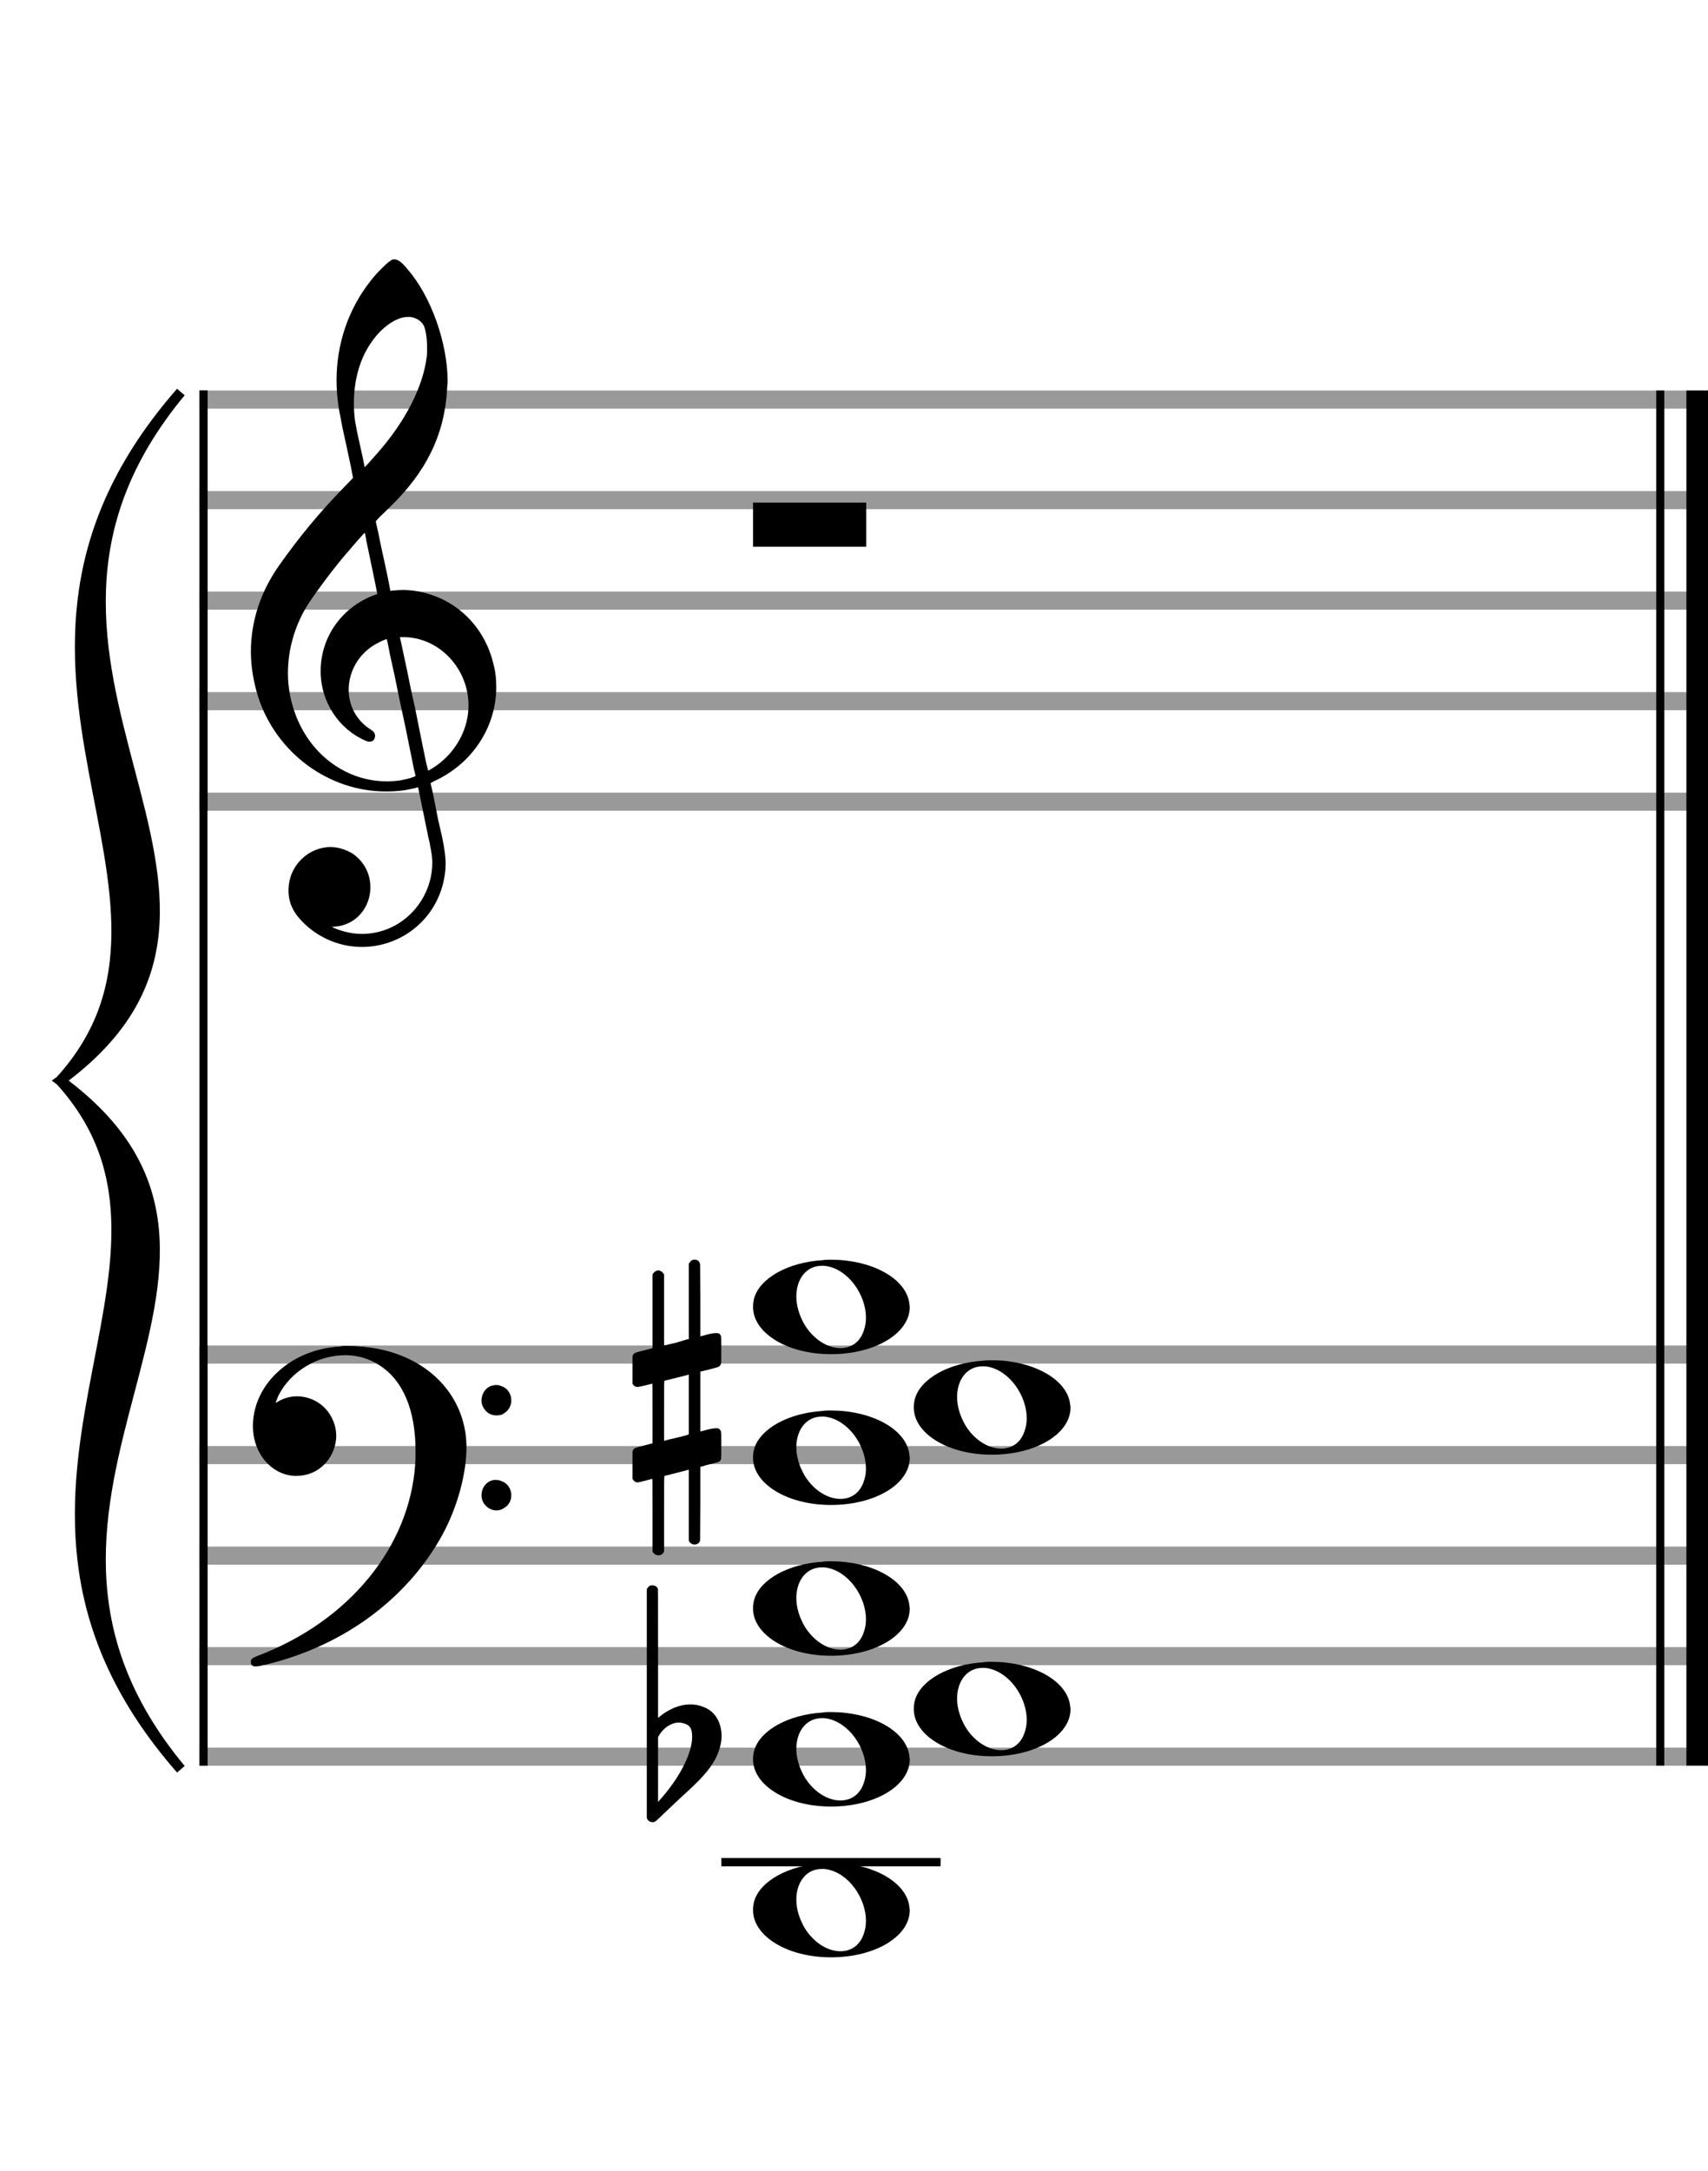 <?xml version="1.0" encoding="utf-8"?>
<!DOCTYPE svg PUBLIC "-//W3C//DTD SVG 1.1//EN" "http://www.w3.org/Graphics/SVG/1.1/DTD/svg11.dtd">
<svg version="1.1" id="Layer_1" xmlns="http://www.w3.org/2000/svg"
     xmlns:xlink="http://www.w3.org/1999/xlink" x="0px" y="0px"
     width="170px" height="216px" viewBox="0 0 170 216"
     enable-background="new 0 0 170 216" xml:space="preserve"><rect stroke-width="0.3" fill="#999999" stroke="#999999" font-family="Arial" font-size="10pt" font-weight="normal" font-style="normal" x="20" y="39" width="149.5" height="1.5" ></rect>
<rect stroke-width="0.3" fill="#999999" stroke="#999999" font-family="Arial" font-size="10pt" font-weight="normal" font-style="normal" x="20" y="49" width="149.5" height="1.5" ></rect>
<rect stroke-width="0.3" fill="#999999" stroke="#999999" font-family="Arial" font-size="10pt" font-weight="normal" font-style="normal" x="20" y="59" width="149.5" height="1.5" ></rect>
<rect stroke-width="0.3" fill="#999999" stroke="#999999" font-family="Arial" font-size="10pt" font-weight="normal" font-style="normal" x="20" y="69" width="149.5" height="1.5" ></rect>
<rect stroke-width="0.3" fill="#999999" stroke="#999999" font-family="Arial" font-size="10pt" font-weight="normal" font-style="normal" x="20" y="79" width="149.5" height="1.5" ></rect>
<rect stroke-width="0.3" fill="black" stroke="black" font-family="Arial" font-size="10pt" font-weight="normal" font-style="normal" x="20" y="39" width="0.5" height="41.5" ></rect>
<rect stroke-width="0.3" fill="black" stroke="black" font-family="Arial" font-size="10pt" font-weight="normal" font-style="normal" x="170" y="39" width="0.5" height="41.5" ></rect>
<path stroke-width="0.3" fill="black" stroke="none" font-family="Arial" font-size="10pt" font-weight="normal" font-style="normal" x="170" y="39" width="0.5" height="41.5" d="M25 69M39.054 25.829C39.112 25.8,39.17 25.8,39.256 25.8C39.602 25.8,40.005 26.088,40.581 26.808C42.914 29.486,44.555 34.152,44.555 37.954C44.555 38.242,44.498 38.472,44.498 38.76C44.238 43.282,42.395 46.997,38.738 50.51L37.758 51.461L37.413 51.835L37.413 51.95L37.614 52.814L37.931 54.37L38.248 55.81C38.68 57.768,38.853 58.776,38.853 58.776C38.853 58.776,38.853 58.776,38.853 58.776C38.853 58.776,38.968 58.776,39.112 58.747C39.256 58.747,39.717 58.69,40.206 58.69C40.552 58.69,40.898 58.747,41.07 58.747C45.131 59.266,48.27 62.174,49.163 66.264C49.336 66.926,49.394 67.646,49.394 68.366C49.394 72.254,47.061 75.97,43.173 77.726C42.942 77.87,42.856 77.899,42.856 77.899L42.856 77.928C42.856 77.928,43.029 78.59,43.173 79.339L43.605 81.528L44.008 83.285C44.238 84.408,44.354 85.214,44.354 85.934C44.354 86.568,44.267 87.144,44.123 87.806C43.144 91.81,39.659 94.2,36.03 94.2C34.245 94.2,32.402 93.624,30.789 92.328C29.349 91.118,28.715 90.024,28.715 88.584C28.715 86.05,30.76 84.264,32.891 84.264C33.64 84.264,34.389 84.494,35.109 84.926C36.318 85.762,36.866 87.029,36.866 88.267C36.866 90.168,35.541 92.04,33.266 92.184L33.035 92.184L33.208 92.299C34.158 92.702,35.109 92.904,36.03 92.904C38.363 92.904,40.552 91.723,41.877 89.678C42.626 88.526,43.029 87.173,43.029 85.819C43.029 85.301,42.942 84.782,42.827 84.206C42.827 84.149,42.741 83.688,42.626 83.256C41.992 80.146,41.618 78.331,41.618 78.331C41.618 78.331,41.618 78.331,41.618 78.331C41.56 78.331,41.445 78.331,41.358 78.389C41.07 78.446,40.466 78.59,40.206 78.619C39.573 78.706,38.968 78.734,38.392 78.734C32.747 78.734,27.506 74.933,25.691 69.317C25.23 67.819,24.971 66.322,24.971 64.824C24.971 61.829,25.922 58.891,27.765 56.27C29.781 53.419,31.797 50.971,34.274 48.437L35.138 47.544L34.936 46.478L34.562 44.722L34.072 42.475C33.928 41.64,33.755 40.834,33.726 40.661C33.582 39.71,33.496 38.789,33.496 37.838C33.496 34.21,34.677 30.725,36.894 27.931C37.557 27.067,38.738 25.915,39.054 25.829M40.811 31.531C40.754 31.531,40.667 31.531,40.581 31.531C39.4 31.531,37.874 32.626,36.837 34.238C35.771 35.822,35.224 37.925,35.224 40.085C35.224 40.661,35.253 41.266,35.339 41.87C35.426 42.302,35.454 42.59,35.685 43.627L36.088 45.442C36.203 45.989,36.29 46.421,36.29 46.478L36.29 46.478C36.318 46.478,37.211 45.499,37.499 45.154C40.379 41.899,42.107 38.472,42.482 35.448C42.51 35.16,42.51 34.93,42.51 34.642C42.51 33.749,42.395 32.885,42.194 32.424C41.963 31.963,41.445 31.589,40.811 31.531M36.462 53.794C36.405 53.39,36.318 53.074,36.318 53.016C36.318 53.016,36.318 53.016,36.29 53.016C36.232 53.016,34.994 54.456,34.13 55.464C32.661 57.25,31.106 59.381,30.472 60.418C29.262 62.462,28.658 64.738,28.658 66.984C28.658 68.453,28.946 69.864,29.464 71.218C31.019 75.221,34.59 77.726,38.478 77.726C38.939 77.726,39.458 77.698,39.947 77.611C40.581 77.496,41.358 77.266,41.358 77.179L41.358 77.179C41.358 77.179,41.301 76.891,41.214 76.574L40.379 72.456L39.717 69.374L39.285 67.243L38.824 65.17C38.594 63.931,38.507 63.614,38.507 63.614C38.507 63.614,38.507 63.586,38.478 63.586C38.306 63.586,37.384 64.046,36.981 64.334C35.483 65.371,34.706 67.013,34.706 68.626C34.706 70.152,35.454 71.678,36.894 72.571C37.211 72.773,37.326 72.946,37.326 73.147C37.326 73.176,37.326 73.262,37.326 73.291C37.269 73.637,37.067 73.781,36.779 73.781C36.664 73.781,36.52 73.752,36.347 73.666C33.698 72.514,31.912 69.778,31.912 66.782L31.912 66.782C31.912 63.326,34.072 60.331,37.384 59.15L37.557 59.093L37.269 57.653L36.462 53.794M40.782 63.413C40.552 63.384,40.322 63.384,40.149 63.384C40.091 63.384,40.005 63.384,39.947 63.384L39.803 63.384L39.918 63.902L40.523 66.725L40.898 68.568L41.301 70.382L42.107 74.386L42.424 75.912C42.539 76.315,42.597 76.661,42.626 76.661C42.626 76.661,42.626 76.661,42.626 76.661C42.654 76.661,43.144 76.373,43.461 76.142C44.93 75.106,46.024 73.493,46.427 71.822C46.571 71.275,46.629 70.699,46.629 70.152C46.629 66.811,44.152 63.787,40.782 63.413" ></path>
<rect stroke-width="0.3" fill="#999999" stroke="#999999" font-family="Arial" font-size="10pt" font-weight="normal" font-style="normal" x="20" y="134" width="149.5" height="1.5" ></rect>
<rect stroke-width="0.3" fill="#999999" stroke="#999999" font-family="Arial" font-size="10pt" font-weight="normal" font-style="normal" x="20" y="144" width="149.5" height="1.5" ></rect>
<rect stroke-width="0.3" fill="#999999" stroke="#999999" font-family="Arial" font-size="10pt" font-weight="normal" font-style="normal" x="20" y="154" width="149.5" height="1.5" ></rect>
<rect stroke-width="0.3" fill="#999999" stroke="#999999" font-family="Arial" font-size="10pt" font-weight="normal" font-style="normal" x="20" y="164" width="149.5" height="1.5" ></rect>
<rect stroke-width="0.3" fill="#999999" stroke="#999999" font-family="Arial" font-size="10pt" font-weight="normal" font-style="normal" x="20" y="174" width="149.5" height="1.5" ></rect>
<rect stroke-width="0.3" fill="black" stroke="black" font-family="Arial" font-size="10pt" font-weight="normal" font-style="normal" x="20" y="134" width="0.5" height="41.5" ></rect>
<rect stroke-width="0.3" fill="black" stroke="black" font-family="Arial" font-size="10pt" font-weight="normal" font-style="normal" x="170" y="134" width="0.5" height="41.5" ></rect>
<path stroke-width="0.3" fill="black" stroke="none" font-family="Arial" font-size="10pt" font-weight="normal" font-style="normal" x="170" y="134" width="0.5" height="41.5" d="M25 144M33.842 133.949C34.072 133.891,34.302 133.891,34.562 133.891C35.57 133.891,36.75 134.006,37.758 134.208C42.482 135.187,45.736 138.384,46.341 142.646C46.398 143.107,46.427 143.539,46.427 144C46.427 146.592,45.534 149.933,44.008 152.726C40.379 159.293,33.755 164.016,25.806 165.744C25.662 165.744,25.547 165.773,25.403 165.773C25.115 165.773,24.971 165.6,24.971 165.341C24.971 165.053,25.029 164.966,25.605 164.736C34.706 161.309,40.782 153.907,41.33 145.613C41.358 145.181,41.358 144.691,41.358 144.317C41.358 140.285,40.12 137.29,37.73 135.792C36.693 135.13,35.57 134.813,34.36 134.813C31.682 134.813,28.946 136.339,27.678 138.902C27.621 139.104,27.419 139.536,27.419 139.565C27.419 139.565,27.419 139.565,27.419 139.565C27.419 139.565,27.448 139.536,27.534 139.507C28.168 139.104,28.859 138.902,29.579 138.902C30.587 138.902,31.653 139.334,32.402 140.141C33.093 140.89,33.467 141.898,33.467 142.819C33.467 144.691,32.085 146.592,29.925 146.794C29.781 146.794,29.637 146.822,29.493 146.822C27.102 146.822,25.173 144.634,25.173 141.869C25.173 141.811,25.173 141.725,25.173 141.696C25.288 137.578,29.061 134.208,33.842 133.949M49.163 137.808C49.221 137.779,49.25 137.779,49.336 137.779C49.538 137.779,49.768 137.808,49.826 137.866C50.546 138.067,50.891 138.701,50.891 139.306C50.891 139.824,50.632 140.342,50.114 140.63C49.912 140.774,49.653 140.803,49.394 140.803C48.99 140.803,48.558 140.63,48.27 140.256C48.04 139.968,47.925 139.651,47.925 139.334C47.925 138.614,48.386 137.894,49.163 137.808M49.163 147.226C49.221 147.226,49.25 147.226,49.336 147.226C49.538 147.226,49.768 147.254,49.826 147.312C50.546 147.514,50.891 148.147,50.891 148.752C50.891 149.27,50.632 149.789,50.114 150.048C49.912 150.192,49.653 150.25,49.394 150.25C48.99 150.25,48.558 150.048,48.27 149.702C48.04 149.414,47.925 149.098,47.925 148.752C47.925 148.032,48.386 147.341,49.163 147.226" ></path>
<path stroke-width="0.3" fill="black" stroke="none" font-family="Arial" font-size="10pt" font-weight="normal" font-style="normal" x="170" y="134" width="0.5" height="41.5" d="M18 39C-4.8 66.4,31.2 89.005,6 107.5C31.2 125.995,-4.8 148.6,18 176C-6 148.6,22.8 125.995,6 107.5C22.8 89.005,-6 66.4,18 39" ></path>
<path stroke-width="1" fill="none" stroke="black" font-family="Arial" font-size="10pt" font-weight="normal" font-style="normal" x="170" y="134" width="0.5" height="41.5" d="M18 39C-4.8 66.4,31.2 89.005,6 107.5C31.2 125.995,-4.8 148.6,18 176C-6 148.6,22.8 125.995,6 107.5C22.8 89.005,-6 66.4,18 39" ></path>
<rect stroke-width="0.3" fill="black" stroke="black" font-family="Arial" font-size="10pt" font-weight="normal" font-style="normal" x="20" y="39" width="0.5" height="136.5" ></rect>
<rect stroke-width="0.3" fill="black" stroke="black" font-family="Arial" font-size="10pt" font-weight="normal" font-style="normal" x="165" y="39" width="0.5" height="136.5" ></rect>
<rect stroke-width="0.3" fill="black" stroke="black" font-family="Arial" font-size="10pt" font-weight="normal" font-style="normal" x="168" y="39" width="2.5" height="136.5" ></rect>
<g class="vf-stavenote" ><g class="vf-note" pointer-events="bounding-box" ><g class="vf-notehead" pointer-events="bounding-box" ><path stroke-width="0.3" fill="black" stroke="none" font-family="Arial" font-size="10pt" font-weight="normal" font-style="normal" x="168" y="39" width="2.5" height="136.5" d="M74.951 50M74.951 52.192L74.951 50L80.57 50L86.215 50L86.215 52.192L86.215 54.385L80.57 54.385L74.951 54.385L74.951 52.192" ></path>
</g>
</g>
<g class="vf-modifiers" ></g>
</g>
<rect stroke-width="0.3" fill="black" stroke="black" font-family="Arial" font-size="10pt" font-weight="normal" font-style="normal" x="71.951" y="185" width="21.5" height="0.5" ></rect>
<g class="vf-stavenote" ><g class="vf-note" pointer-events="bounding-box" ><g class="vf-notehead" pointer-events="bounding-box" ><rect stroke-width="0.3" fill="black" stroke="black" font-family="Arial" font-size="10pt" font-weight="normal" font-style="normal" x="71.951" y="185" width="21.5" height="0.5" ></rect>
<path stroke-width="0.3" fill="black" stroke="none" font-family="Arial" font-size="10pt" font-weight="normal" font-style="normal" x="71.951" y="185" width="21.5" height="0.5" d="M74.951 190M81.855 185.363C82.133 185.313,82.41 185.313,82.687 185.313C86.669 185.313,89.995 187.077,90.474 189.446C90.499 189.672,90.549 189.874,90.549 190.025C90.549 192.621,87.122 194.712,82.712 194.712C78.302 194.712,74.951 192.57,74.951 190.025C74.951 189.723,74.976 189.42,75.077 189.093C75.681 187.102,78.504 185.565,81.855 185.363M82.233 185.943C82.107 185.918,81.931 185.918,81.805 185.918C80.217 185.918,79.26 187.278,79.26 188.967C79.26 189.874,79.537 190.857,80.117 191.84C81.074 193.352,82.46 194.108,83.645 194.108C84.653 194.108,85.535 193.578,85.938 192.47C86.114 192.016,86.19 191.562,86.19 191.084C86.19 188.816,84.451 186.296,82.233 185.943" ></path>
</g>
<g class="vf-notehead" pointer-events="bounding-box" ><path stroke-width="0.3" fill="black" stroke="none" font-family="Arial" font-size="10pt" font-weight="normal" font-style="normal" x="71.951" y="185" width="21.5" height="0.5" d="M74.951 175M81.855 170.363C82.133 170.313,82.41 170.313,82.687 170.313C86.669 170.313,89.995 172.077,90.474 174.446C90.499 174.672,90.549 174.874,90.549 175.025C90.549 177.621,87.122 179.712,82.712 179.712C78.302 179.712,74.951 177.57,74.951 175.025C74.951 174.723,74.976 174.42,75.077 174.093C75.681 172.102,78.504 170.565,81.855 170.363M82.233 170.943C82.107 170.918,81.931 170.918,81.805 170.918C80.217 170.918,79.26 172.278,79.26 173.967C79.26 174.874,79.537 175.857,80.117 176.84C81.074 178.352,82.46 179.108,83.645 179.108C84.653 179.108,85.535 178.578,85.938 177.47C86.114 177.016,86.19 176.562,86.19 176.084C86.19 173.816,84.451 171.296,82.233 170.943" ></path>
</g>
<g class="vf-notehead" pointer-events="bounding-box" ><path stroke-width="0.3" fill="black" stroke="none" font-family="Arial" font-size="10pt" font-weight="normal" font-style="normal" x="71.951" y="185" width="21.5" height="0.5" d="M90.951 170M97.855 165.363C98.133 165.313,98.41 165.313,98.687 165.313C102.669 165.313,105.995 167.077,106.474 169.446C106.499 169.672,106.549 169.874,106.549 170.025C106.549 172.621,103.122 174.712,98.712 174.712C94.302 174.712,90.951 172.57,90.951 170.025C90.951 169.723,90.976 169.42,91.077 169.093C91.681 167.102,94.504 165.565,97.855 165.363M98.233 165.943C98.107 165.918,97.931 165.918,97.805 165.918C96.217 165.918,95.26 167.278,95.26 168.967C95.26 169.874,95.537 170.857,96.117 171.84C97.074 173.352,98.46 174.108,99.645 174.108C100.653 174.108,101.535 173.578,101.938 172.47C102.114 172.016,102.19 171.562,102.19 171.084C102.19 168.816,100.451 166.296,98.233 165.943" ></path>
</g>
<g class="vf-notehead" pointer-events="bounding-box" ><path stroke-width="0.3" fill="black" stroke="none" font-family="Arial" font-size="10pt" font-weight="normal" font-style="normal" x="71.951" y="185" width="21.5" height="0.5" d="M74.951 160M81.855 155.363C82.133 155.313,82.41 155.313,82.687 155.313C86.669 155.313,89.995 157.077,90.474 159.446C90.499 159.672,90.549 159.874,90.549 160.025C90.549 162.621,87.122 164.712,82.712 164.712C78.302 164.712,74.951 162.57,74.951 160.025C74.951 159.723,74.976 159.42,75.077 159.093C75.681 157.102,78.504 155.565,81.855 155.363M82.233 155.943C82.107 155.918,81.931 155.918,81.805 155.918C80.217 155.918,79.26 157.278,79.26 158.967C79.26 159.874,79.537 160.857,80.117 161.84C81.074 163.352,82.46 164.108,83.645 164.108C84.653 164.108,85.535 163.578,85.938 162.47C86.114 162.016,86.19 161.562,86.19 161.084C86.19 158.816,84.451 156.296,82.233 155.943" ></path>
</g>
<g class="vf-notehead" pointer-events="bounding-box" ><path stroke-width="0.3" fill="black" stroke="none" font-family="Arial" font-size="10pt" font-weight="normal" font-style="normal" x="71.951" y="185" width="21.5" height="0.5" d="M74.951 145M81.855 140.363C82.133 140.313,82.41 140.313,82.687 140.313C86.669 140.313,89.995 142.077,90.474 144.446C90.499 144.672,90.549 144.874,90.549 145.025C90.549 147.621,87.122 149.712,82.712 149.712C78.302 149.712,74.951 147.57,74.951 145.025C74.951 144.723,74.976 144.42,75.077 144.093C75.681 142.102,78.504 140.565,81.855 140.363M82.233 140.943C82.107 140.918,81.931 140.918,81.805 140.918C80.217 140.918,79.26 142.278,79.26 143.967C79.26 144.874,79.537 145.857,80.117 146.84C81.074 148.352,82.46 149.108,83.645 149.108C84.653 149.108,85.535 148.578,85.938 147.47C86.114 147.016,86.19 146.562,86.19 146.084C86.19 143.816,84.451 141.296,82.233 140.943" ></path>
</g>
<g class="vf-notehead" pointer-events="bounding-box" ><path stroke-width="0.3" fill="black" stroke="none" font-family="Arial" font-size="10pt" font-weight="normal" font-style="normal" x="71.951" y="185" width="21.5" height="0.5" d="M90.951 140M97.855 135.363C98.133 135.313,98.41 135.313,98.687 135.313C102.669 135.313,105.995 137.077,106.474 139.446C106.499 139.672,106.549 139.874,106.549 140.025C106.549 142.621,103.122 144.712,98.712 144.712C94.302 144.712,90.951 142.57,90.951 140.025C90.951 139.723,90.976 139.42,91.077 139.093C91.681 137.102,94.504 135.565,97.855 135.363M98.233 135.943C98.107 135.918,97.931 135.918,97.805 135.918C96.217 135.918,95.26 137.278,95.26 138.967C95.26 139.874,95.537 140.857,96.117 141.84C97.074 143.352,98.46 144.108,99.645 144.108C100.653 144.108,101.535 143.578,101.938 142.47C102.114 142.016,102.19 141.562,102.19 141.084C102.19 138.816,100.451 136.296,98.233 135.943" ></path>
</g>
<g class="vf-notehead" pointer-events="bounding-box" ><path stroke-width="0.3" fill="black" stroke="none" font-family="Arial" font-size="10pt" font-weight="normal" font-style="normal" x="71.951" y="185" width="21.5" height="0.5" d="M74.951 130M81.855 125.363C82.133 125.313,82.41 125.313,82.687 125.313C86.669 125.313,89.995 127.077,90.474 129.446C90.499 129.672,90.549 129.874,90.549 130.025C90.549 132.621,87.122 134.712,82.712 134.712C78.302 134.712,74.951 132.57,74.951 130.025C74.951 129.723,74.976 129.42,75.077 129.093C75.681 127.102,78.504 125.565,81.855 125.363M82.233 125.943C82.107 125.918,81.931 125.918,81.805 125.918C80.217 125.918,79.26 127.278,79.26 128.967C79.26 129.874,79.537 130.857,80.117 131.84C81.074 133.352,82.46 134.108,83.645 134.108C84.653 134.108,85.535 133.578,85.938 132.47C86.114 132.016,86.19 131.562,86.19 131.084C86.19 128.816,84.451 126.296,82.233 125.943" ></path>
</g>
</g>
<g class="vf-modifiers" ><path stroke-width="0.3" fill="black" stroke="none" font-family="Arial" font-size="10pt" font-weight="normal" font-style="normal" x="71.951" y="185" width="21.5" height="0.5" d="M64.951 175M64.732 157.736C64.786 157.708,64.841 157.708,64.923 157.708C65.169 157.708,65.388 157.818,65.47 158.037C65.498 158.146,65.498 158.146,65.498 164.521L65.498 170.951L65.525 170.869C66.565 169.993,67.659 169.555,68.699 169.555C69.109 169.555,69.52 169.61,69.93 169.774C71.161 170.185,71.818 171.334,71.818 172.702C71.818 173.413,71.599 174.207,71.189 175C70.587 176.094,69.821 176.97,67.687 178.885L65.58 180.882C65.197 181.265,65.115 181.265,64.951 181.265C64.704 181.265,64.485 181.129,64.403 180.91L64.376 180.8L64.376 169.501L64.376 158.146L64.403 158.037C64.485 157.927,64.595 157.763,64.732 157.736M67.96 171.416C67.851 171.361,67.687 171.361,67.577 171.361C67.495 171.361,67.44 171.361,67.386 171.361C66.674 171.471,66.045 171.908,65.607 172.62L65.498 172.811L65.498 176.012L65.498 179.268L65.58 179.159C67.577 176.97,68.89 174.453,68.89 172.784L68.89 172.729C68.89 171.908,68.617 171.553,67.96 171.416" ></path>
<path stroke-width="0.3" fill="black" stroke="none" font-family="Arial" font-size="10pt" font-weight="normal" font-style="normal" x="71.951" y="185" width="21.5" height="0.5" d="M62.951 140M68.888 125.362C68.97 125.308,68.997 125.308,69.107 125.308C69.38 125.308,69.572 125.417,69.654 125.663L69.681 125.745L69.709 129.33L69.709 132.941L70.42 132.75C70.83 132.64,71.131 132.613,71.323 132.613C71.569 132.613,71.678 132.695,71.761 132.914C71.788 132.996,71.788 133.625,71.788 134.309C71.788 134.966,71.788 135.65,71.761 135.677C71.651 135.951,71.569 135.978,70.83 136.17C69.9 136.416,69.709 136.443,69.709 136.443C69.709 136.443,69.709 137.155,69.709 138.222C69.709 138.605,69.709 139.015,69.709 139.453L69.709 142.408L70.42 142.216C70.858 142.107,71.131 142.079,71.323 142.079C71.46 142.079,71.569 142.107,71.651 142.216C71.788 142.38,71.788 142.353,71.788 143.365L71.788 143.776L71.788 144.213C71.788 145.226,71.788 145.198,71.651 145.335C71.542 145.445,71.569 145.445,70.31 145.746C70.037 145.828,69.791 145.91,69.763 145.91L69.709 145.91L69.709 149.549L69.681 153.215L69.654 153.324C69.572 153.543,69.353 153.653,69.107 153.653C68.942 153.653,68.696 153.543,68.587 153.324L68.559 153.215L68.559 149.713L68.559 146.211L68.532 146.211L67.903 146.375L66.726 146.676C66.425 146.758,66.152 146.813,66.152 146.813C66.097 146.813,66.097 147.004,66.097 150.534L66.097 154.309L66.07 154.391C65.96 154.61,65.741 154.72,65.55 154.72C65.331 154.72,65.085 154.61,64.975 154.391L64.948 154.309L64.948 150.698C64.948 147.36,64.948 147.114,64.921 147.114C64.921 147.114,64.921 147.114,64.921 147.114C64.62 147.196,63.58 147.469,63.47 147.469C63.224 147.469,63.06 147.305,62.951 147.114C62.951 147.004,62.951 147.004,62.951 145.718L62.951 144.432L62.978 144.323C63.087 144.049,63.087 144.049,64.62 143.666L64.948 143.584L64.948 140.602C64.948 137.839,64.948 137.647,64.921 137.647C64.921 137.647,64.921 137.647,64.921 137.647C64.62 137.729,63.58 137.975,63.47 137.975C63.224 137.975,63.06 137.839,62.951 137.647C62.951 137.538,62.951 137.538,62.951 136.252L62.951 134.966L62.978 134.856C63.087 134.583,63.087 134.583,64.62 134.2L64.948 134.118L64.948 130.479L64.948 126.84L64.975 126.73C65.085 126.539,65.331 126.375,65.55 126.375C65.632 126.375,65.687 126.429,65.769 126.457C65.878 126.484,65.988 126.621,66.07 126.73L66.097 126.84L66.097 130.342L66.097 133.817L66.261 133.817C66.316 133.789,66.808 133.68,67.301 133.57L68.368 133.242L68.559 133.215L68.559 129.494L68.559 125.745L68.587 125.663C68.669 125.554,68.751 125.417,68.888 125.362M68.559 139.754C68.559 138.085,68.559 136.744,68.559 136.744L68.559 136.744C68.532 136.744,68.258 136.826,67.93 136.908L66.726 137.209C66.425 137.291,66.152 137.346,66.152 137.346C66.097 137.346,66.097 137.51,66.097 140.328L66.097 143.338L66.261 143.283C66.316 143.256,66.808 143.146,67.301 143.037L68.368 142.763L68.559 142.681L68.559 139.754" ></path>
</g>
</g>
</svg>